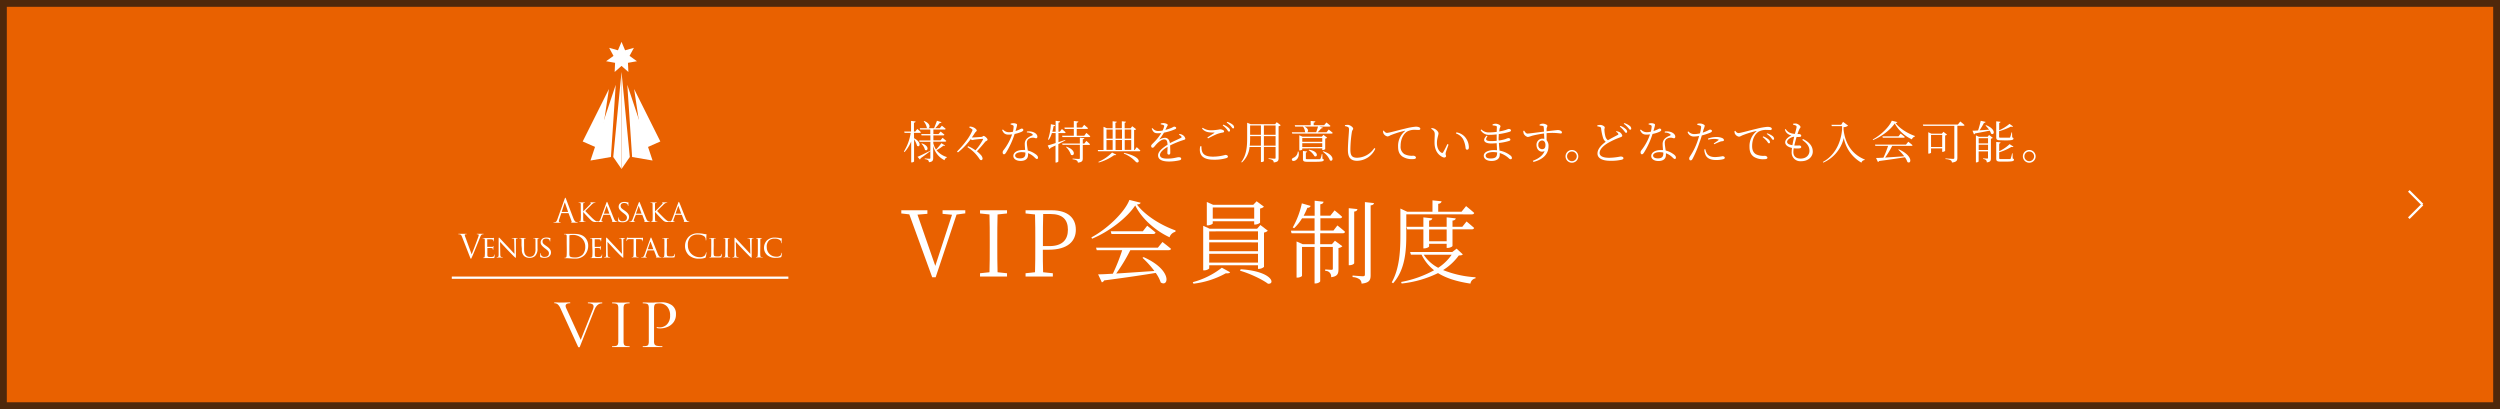 <svg xmlns="http://www.w3.org/2000/svg" viewBox="0 0 1100 180"><rect x="0" y="0" width="1100" height="180" fill="#808080" stroke="none"/><defs><style>.cls-1{fill:none;stroke:#fff;stroke-miterlimit:10;}.cls-2{fill:#e96100;}.cls-3{fill:#4f280b;}.cls-4{fill:#fff;}</style></defs><g id="レイヤー_2" data-name="レイヤー 2"><g id="レイヤー_1-2" data-name="レイヤー 1"><line class="cls-1" x1="713.44" y1="83" x2="720.44" y2="90"/><line class="cls-1" x1="720.44" y1="90" x2="713.44" y2="97"/><rect class="cls-2" x="1.5" y="1.5" width="1097" height="177"/><path class="cls-3" d="M1097,3V177H3V3H1097m3-3H0V180H1100V0Z"/><polygon class="cls-4" points="273.47 29 270.45 31.67 270.64 27.64 266.68 26.94 269.94 24.59 268.02 21.04 271.9 22.13 273.47 18.42 275.04 22.13 278.92 21.04 277 24.59 280.26 26.94 276.3 27.64 276.49 31.67 273.47 29"/><polygon class="cls-4" points="267.93 39.16 263.95 65.59 256.39 62.25 267.93 39.16"/><polygon class="cls-4" points="279.01 39.16 282.99 65.59 290.55 62.25 279.01 39.16"/><polygon class="cls-4" points="270.92 37.3 268.81 69.08 259.81 70.63 270.92 37.3"/><polygon class="cls-4" points="276.01 37.3 278.13 69.08 287.13 70.63 276.01 37.3"/><polygon class="cls-4" points="273.47 31.68 273.47 74.35 269.83 69.08 273.47 31.68"/><polygon class="cls-4" points="273.47 31.68 273.47 74.35 277.11 69.08 273.47 31.68"/><path class="cls-4" d="M248.43,87.55c.17-.47.23-.56.31-.56s.14.07.31.51,2.4,6.43,3.26,8.6c.5,1.27.9,1.5,1.2,1.58a1.84,1.84,0,0,0,.56.09c.08,0,.14,0,.14.08s-.13.12-.28.12-1.23,0-2.2,0c-.26,0-.42,0-.42-.1s.05-.09.1-.1.17-.16.09-.39l-1.3-3.5a.13.13,0,0,0-.13-.09h-3a.15.15,0,0,0-.14.12l-.84,2.52a3,3,0,0,0-.2.95c0,.29.3.42.53.42h.14c.1,0,.14,0,.14.08s-.08.12-.21.12c-.33,0-.93,0-1.09,0s-.92,0-1.57,0c-.19,0-.27,0-.27-.12s.06-.08.13-.08l.4,0c.64-.09.92-.63,1.17-1.34Zm1.46,5.7c.07,0,.07,0,.05-.1l-1.32-3.85q-.1-.31-.21,0l-1.23,3.85c0,.07,0,.1,0,.1Z"/><path class="cls-4" d="M255.54,92.33c0-1.77,0-2.09,0-2.45s-.09-.58-.47-.63a2.47,2.47,0,0,0-.39,0,.11.11,0,0,1-.09-.09c0-.07.05-.1.18-.1.52,0,1.23,0,1.3,0l1.14,0c.13,0,.18,0,.18.1a.1.1,0,0,1-.09.09,1.17,1.17,0,0,0-.29,0c-.3.06-.38.22-.41.63s0,.68,0,2.45V93h.05c.18-.22,2.24-2.29,2.68-2.75s.63-.62.63-.81-.06-.22-.15-.23a.13.13,0,0,1-.1-.11s0-.08.13-.08l.86,0,1.12,0c.12,0,.17,0,.17.08s0,.1-.12.1a1.71,1.71,0,0,0-.64.16,4.09,4.09,0,0,0-1.21,1c-.29.27-2.25,2.2-2.5,2.48.3.33,2.7,2.78,3.17,3.22,1,.89,1.1,1,1.65,1.26a2.43,2.43,0,0,0,.71.16c.08,0,.15,0,.15.09s-.06.1-.25.1h-.59a6.53,6.53,0,0,1-.8,0,2.45,2.45,0,0,1-1.41-.69c-.52-.42-3-3-3.5-3.7h-.05v1.11c0,1.1,0,2,.05,2.46s.09.55.45.61c.15,0,.34,0,.44,0a.08.08,0,0,1,.09.09c0,.06-.05.1-.18.1-.56,0-1.26,0-1.35,0s-.79,0-1.14,0c-.12,0-.18,0-.18-.1a.08.08,0,0,1,.09-.09,2.11,2.11,0,0,0,.35,0c.23-.06.25-.27.3-.61a22,22,0,0,0,.07-2.46Z"/><path class="cls-4" d="M266.8,89.26c.15-.37.2-.44.28-.44s.16.16.27.41c.21.48,2.06,5.18,2.77,6.91.42,1,.74,1.16,1,1.24a1.37,1.37,0,0,0,.45.07c.07,0,.15,0,.15.09s-.13.1-.26.1-1,0-1.83,0c-.22,0-.4,0-.4-.08s0,0,.07-.08a.22.22,0,0,0,.11-.31l-1-2.61s0-.06-.1-.06H265.6a.11.11,0,0,0-.12.09l-.66,1.82a2.52,2.52,0,0,0-.17.76c0,.23.2.31.4.31h.1c.09,0,.12,0,.12.09s-.07.1-.17.1c-.28,0-.91,0-1,0s-.69,0-1.16,0c-.15,0-.23,0-.23-.1s.06-.09.11-.09a2,2,0,0,0,.34,0c.52-.06.75-.47,1-1ZM268.09,94c.05,0,.05,0,0-.08L267,90.8c-.07-.18-.13-.18-.2,0l-1.07,3.12s0,.08,0,.08Z"/><path class="cls-4" d="M272.16,97.48c-.16-.08-.17-.12-.17-.43a11.24,11.24,0,0,1,.07-1.21c0-.12,0-.18.09-.18s.1,0,.1.13a1.52,1.52,0,0,0,1.86,1.54c1.15,0,1.74-.66,1.74-1.51s-.44-1.21-1.46-2l-.53-.4c-1.24-1-1.65-1.65-1.65-2.44,0-1.34,1-2.14,2.56-2.14A5.89,5.89,0,0,1,276,89a1.37,1.37,0,0,0,.41.06c.09,0,.12,0,.12.08s-.05.42-.05,1.2c0,.18,0,.25-.1.25s-.09,0-.1-.14a1.82,1.82,0,0,0-.17-.56c-.08-.14-.46-.57-1.5-.57-.84,0-1.53.43-1.53,1.23s.35,1.14,1.49,1.93l.33.23c1.41,1,1.89,1.77,1.89,2.74a2.24,2.24,0,0,1-1.07,1.94,3.51,3.51,0,0,1-1.84.4A4.28,4.28,0,0,1,272.16,97.48Z"/><path class="cls-4" d="M281,89.26c.15-.37.2-.44.28-.44s.15.16.27.41c.21.48,2.06,5.18,2.77,6.91.42,1,.73,1.16,1,1.24a1.43,1.43,0,0,0,.46.07c.07,0,.15,0,.15.09s-.14.1-.27.1-1,0-1.82,0c-.22,0-.4,0-.4-.08s0,0,.07-.08a.22.22,0,0,0,.11-.31l-1-2.61s0-.06-.1-.06h-2.66a.11.11,0,0,0-.12.09L279,96.38a2.52,2.52,0,0,0-.17.76c0,.23.2.31.39.31h.11c.09,0,.12,0,.12.09s-.07.1-.17.1c-.28,0-.91,0-1,0s-.69,0-1.16,0c-.15,0-.23,0-.23-.1a.1.1,0,0,1,.11-.09,2.14,2.14,0,0,0,.34,0c.52-.06.75-.47,1-1ZM282.26,94c.05,0,.05,0,0-.08l-1.14-3.12c-.07-.18-.13-.18-.2,0l-1.08,3.12s0,.08,0,.08Z"/><path class="cls-4" d="M287.14,92.33c0-1.77,0-2.09,0-2.45s-.1-.58-.48-.63a2.47,2.47,0,0,0-.39,0,.11.11,0,0,1-.09-.09c0-.07,0-.1.18-.1.53,0,1.23,0,1.3,0l1.14,0c.13,0,.19,0,.19.1a.1.1,0,0,1-.1.09,1.21,1.21,0,0,0-.29,0c-.3.06-.38.22-.4.63s0,.68,0,2.45V93h.05c.19-.22,2.25-2.29,2.68-2.75s.63-.62.63-.81-.05-.22-.14-.23a.13.13,0,0,1-.11-.11s.05-.08.13-.08l.87,0,1.11,0c.12,0,.17,0,.17.08s0,.1-.12.1a1.71,1.71,0,0,0-.64.16,4.06,4.06,0,0,0-1.2,1c-.29.27-2.26,2.2-2.51,2.48.3.33,2.7,2.78,3.17,3.22,1,.89,1.11,1,1.66,1.26a2.38,2.38,0,0,0,.7.16c.08,0,.15,0,.15.09s-.05.1-.25.1h-.59a6.53,6.53,0,0,1-.8,0,2.42,2.42,0,0,1-1.4-.69c-.53-.42-2.95-3-3.51-3.7h-.05v1.11c0,1.1,0,2,.05,2.46s.1.55.45.61c.16,0,.34,0,.45,0a.09.09,0,0,1,.09.09c0,.06-.05.1-.19.1-.56,0-1.25,0-1.35,0s-.78,0-1.14,0c-.12,0-.18,0-.18-.1a.08.08,0,0,1,.09-.09,2,2,0,0,0,.35,0c.23-.06.25-.27.31-.61s.06-1.36.06-2.46Z"/><path class="cls-4" d="M298.41,89.26c.14-.37.19-.44.27-.44s.16.16.28.41c.21.48,2.06,5.18,2.76,6.91.42,1,.74,1.16,1,1.24a1.39,1.39,0,0,0,.46.07c.06,0,.14,0,.14.09s-.13.1-.26.1-1,0-1.82,0c-.23,0-.41,0-.41-.08s0,0,.08-.08a.22.22,0,0,0,.1-.31l-1-2.61s0-.06-.11-.06H297.2a.12.12,0,0,0-.12.09l-.65,1.82a2.24,2.24,0,0,0-.17.76c0,.23.19.31.39.31h.1c.1,0,.12,0,.12.09s-.06.1-.17.1c-.27,0-.9,0-1,0s-.7,0-1.17,0c-.14,0-.22,0-.22-.1a.1.1,0,0,1,.1-.09,2,2,0,0,0,.34,0c.53-.06.75-.47,1-1ZM299.69,94c.06,0,.06,0,0-.08l-1.14-3.12c-.07-.18-.13-.18-.2,0l-1.07,3.12s0,.08,0,.08Z"/><path class="cls-4" d="M207.52,111.91c.81-1.91,2.68-6.89,3-7.91a2.12,2.12,0,0,0,.12-.55.34.34,0,0,0-.18-.32,1.66,1.66,0,0,0-.53-.06c-.08,0-.15,0-.15-.09s.08-.11.3-.11c.56,0,1.21,0,1.38,0s.68,0,1.08,0c.16,0,.24,0,.24.1s-.05.1-.17.1a1.27,1.27,0,0,0-.67.17c-.18.13-.39.37-.77,1.34-.15.4-.85,2.11-1.56,3.86-.85,2.08-1.48,3.62-1.8,4.32-.39.86-.45,1.09-.59,1.09s-.24-.2-.5-.89l-3.42-8.74c-.31-.79-.52-1-1-1.09a2,2,0,0,0-.53-.06c-.08,0-.11,0-.11-.1s.14-.1.36-.1c.67,0,1.47,0,1.63,0s.77,0,1.31,0c.25,0,.37,0,.37.1s0,.1-.14.1a1.55,1.55,0,0,0-.53.07.29.29,0,0,0-.18.29,5.75,5.75,0,0,0,.38,1.18Z"/><path class="cls-4" d="M213.31,108c0-1.76,0-2.08,0-2.44s-.09-.58-.47-.63a2.47,2.47,0,0,0-.39,0,.11.11,0,0,1-.09-.09c0-.07,0-.1.18-.1.52,0,1.27,0,1.34,0s2.49,0,2.75,0a3.62,3.62,0,0,0,.53-.07c.05,0,.1,0,.15,0s.06,0,.06.11a4.19,4.19,0,0,0-.09.53c0,.11-.05.62-.07.75s-.05.12-.11.12-.09,0-.09-.15a1.33,1.33,0,0,0-.06-.4c-.08-.19-.2-.27-.83-.35-.2,0-1.53,0-1.67,0s-.06,0-.06.12v3.1c0,.08,0,.12.06.12s1.67,0,1.93,0,.45,0,.57-.16.13-.15.17-.15.06,0,.06.09-.06.26-.09.63-.05.66-.05.74,0,.21-.11.21-.08,0-.08-.1a1.1,1.1,0,0,0,0-.38c0-.16-.14-.29-.59-.35s-1.54,0-1.74,0-.08,0-.08.08v1c0,.39,0,1.71,0,1.94,0,.76.23.91,1.38.91a3.76,3.76,0,0,0,1.15-.12.84.84,0,0,0,.52-.79c0-.13.06-.17.12-.17s.08.09.08.17a10.73,10.73,0,0,1-.15,1.1c-.08.29-.2.29-.65.29-.86,0-1.53,0-2,0l-1,0h-.5l-.67,0c-.12,0-.18,0-.18-.1a.08.08,0,0,1,.09-.09c.1,0,.25,0,.35,0s.25-.27.3-.61a22.15,22.15,0,0,0,.07-2.46Z"/><path class="cls-4" d="M220.12,111.76c0,.94.13,1.22.44,1.3a2.41,2.41,0,0,0,.58.07.09.09,0,0,1,.09.09c0,.07-.08.1-.21.1-.65,0-1.11,0-1.22,0s-.59,0-1.11,0c-.12,0-.18,0-.18-.1a.08.08,0,0,1,.09-.09,1.56,1.56,0,0,0,.47-.07c.29-.08.33-.39.33-1.42v-6.51c0-.46.06-.58.15-.58s.33.23.45.35,1.86,2,3.65,3.88c1.14,1.2,2.37,2.56,2.72,2.93l-.11-5.7c0-.74-.08-1-.44-1.06a3.52,3.52,0,0,0-.56,0c-.08,0-.09-.07-.09-.11s.09-.08.22-.08c.52,0,1.07,0,1.21,0s.51,0,1,0c.12,0,.21,0,.21.08a.13.13,0,0,1-.13.11,1.18,1.18,0,0,0-.28,0c-.38.08-.4.3-.4,1l0,6.66c0,.75,0,.82-.09.82s-.24-.1-.88-.7c-.12-.11-1.78-1.78-3-3.08s-2.64-2.82-3-3.22Z"/><path class="cls-4" d="M229.47,108c0-1.76,0-2.08,0-2.44s-.09-.58-.47-.63a2.6,2.6,0,0,0-.4,0,.11.11,0,0,1-.09-.09c0-.07.05-.1.19-.1.52,0,1.21,0,1.32,0l1.17,0c.13,0,.19,0,.19.1a.11.11,0,0,1-.1.09,1.21,1.21,0,0,0-.29,0c-.3,0-.37.25-.39.63s0,.68,0,2.44v1.6c0,1.64.36,2.32.85,2.78a2.24,2.24,0,0,0,1.72.61,2.34,2.34,0,0,0,1.78-.8,4.22,4.22,0,0,0,.66-2.75V108c0-1.76,0-2.08,0-2.44s-.07-.58-.45-.63a2.6,2.6,0,0,0-.4,0,.1.1,0,0,1-.09-.09c0-.07,0-.1.18-.1.51,0,1.18,0,1.25,0s.63,0,1,0c.13,0,.18,0,.18.1a.1.1,0,0,1-.09.09,1.21,1.21,0,0,0-.29,0c-.31.06-.38.25-.4.63s0,.68,0,2.44v1.22a4.42,4.42,0,0,1-1.07,3.41,3.42,3.42,0,0,1-2.41.83,3.51,3.51,0,0,1-2.4-.8,3.69,3.69,0,0,1-1-3Z"/><path class="cls-4" d="M237.84,113.16c-.16-.08-.17-.12-.17-.43a11.24,11.24,0,0,1,.07-1.21c0-.12,0-.18.09-.18s.1,0,.1.13a1.52,1.52,0,0,0,1.86,1.54c1.15,0,1.74-.66,1.74-1.51s-.44-1.21-1.46-2l-.53-.41c-1.24-1-1.65-1.64-1.65-2.43,0-1.34,1-2.14,2.56-2.14a5.24,5.24,0,0,1,1.19.13,1.37,1.37,0,0,0,.41.06c.09,0,.12,0,.12.08a10.48,10.48,0,0,0-.06,1.2c0,.17,0,.25-.09.25s-.09-.05-.1-.14a2.14,2.14,0,0,0-.17-.56c-.08-.14-.46-.57-1.5-.57-.84,0-1.53.43-1.53,1.23s.35,1.14,1.49,1.93l.33.23c1.41,1,1.89,1.77,1.89,2.74a2.23,2.23,0,0,1-1.08,1.94,3.46,3.46,0,0,1-1.83.4A4.28,4.28,0,0,1,237.84,113.16Z"/><path class="cls-4" d="M249.35,107c0-2.22,0-2.62,0-3.08s-.14-.71-.6-.81a2.42,2.42,0,0,0-.47,0c-.06,0-.12,0-.12-.09s.07-.11.23-.11c.63,0,1.51,0,1.58,0s1,0,1.88,0c1.39,0,3.94-.13,5.6,1.62a5.18,5.18,0,0,1,1.36,3.63,5.93,5.93,0,0,1-1.51,4,5.5,5.5,0,0,1-4.23,1.63c-.6,0-1.34,0-1.94-.08l-1.16-.09-.56,0c-.28,0-.6,0-.81,0s-.23,0-.23-.12,0-.08.12-.08a1.93,1.93,0,0,0,.41-.06c.28-.06.35-.37.41-.78.07-.6.07-1.73.07-3.1Zm1.17,1.54c0,1.51,0,2.83,0,3.1a3.14,3.14,0,0,0,.15,1.08c.19.27.73.57,2.38.57A4.63,4.63,0,0,0,256.4,112a5,5,0,0,0,1.12-3.4,5.15,5.15,0,0,0-1.34-3.59,5.66,5.66,0,0,0-4.57-1.62,4.11,4.11,0,0,0-.91.1.27.27,0,0,0-.16.29c0,.48,0,1.94,0,3Z"/><path class="cls-4" d="M260.59,108c0-1.76,0-2.08,0-2.44s-.09-.58-.47-.63a2.47,2.47,0,0,0-.39,0,.12.12,0,0,1-.1-.09c0-.07.06-.1.19-.1.52,0,1.27,0,1.34,0s2.49,0,2.75,0a3.26,3.26,0,0,0,.52-.07c.06,0,.11,0,.16,0s.05,0,.05.11-.06.21-.09.53c0,.11,0,.62-.06.75s-.06.12-.11.12-.09,0-.09-.15a1.12,1.12,0,0,0-.07-.4c-.07-.19-.19-.27-.82-.35-.2,0-1.54,0-1.67,0s-.06,0-.06.12v3.1c0,.08,0,.12.06.12s1.67,0,1.93,0,.45,0,.56-.16.13-.15.17-.15.07,0,.07.09a5.23,5.23,0,0,0-.09.63c0,.23,0,.66,0,.74s0,.21-.11.21-.08,0-.08-.1a1.1,1.1,0,0,0-.05-.38c0-.16-.14-.29-.59-.35s-1.55,0-1.74,0-.08,0-.08.08v1c0,.39,0,1.71,0,1.94,0,.76.23.91,1.37.91a3.79,3.79,0,0,0,1.16-.12.84.84,0,0,0,.52-.79c0-.13.05-.17.12-.17s.08.09.08.17a8.8,8.8,0,0,1-.16,1.1c-.08.29-.19.29-.64.29-.87,0-1.54,0-2,0l-.95,0h-.5l-.67,0c-.12,0-.19,0-.19-.1a.09.09,0,0,1,.1-.09c.1,0,.24,0,.35,0s.25-.27.3-.61a22.15,22.15,0,0,0,.07-2.46Z"/><path class="cls-4" d="M267.4,111.76c0,.94.13,1.22.44,1.3a2.36,2.36,0,0,0,.58.07.09.09,0,0,1,.09.09c0,.07-.08.1-.21.1-.66,0-1.11,0-1.22,0s-.59,0-1.11,0c-.12,0-.19,0-.19-.1a.09.09,0,0,1,.09-.09,1.62,1.62,0,0,0,.48-.07c.28-.08.32-.39.32-1.42v-6.51c0-.46.07-.58.16-.58s.33.23.45.35,1.86,2,3.64,3.88c1.14,1.2,2.38,2.56,2.73,2.93l-.12-5.7c0-.74-.08-1-.43-1.06a3.54,3.54,0,0,0-.57,0c-.07,0-.09-.07-.09-.11s.09-.08.23-.08c.52,0,1.07,0,1.2,0s.52,0,1,0c.11,0,.21,0,.21.08a.13.13,0,0,1-.13.11,1.14,1.14,0,0,0-.28,0c-.38.08-.41.3-.41,1l0,6.66c0,.75,0,.82-.09.82s-.24-.1-.88-.7c-.12-.11-1.79-1.78-3-3.08s-2.63-2.82-3-3.22Z"/><path class="cls-4" d="M279.84,110c0,1.1,0,2,.06,2.46s.09.55.44.61c.16,0,.42,0,.53,0a.08.08,0,0,1,.09.09c0,.06,0,.1-.19.1-.63,0-1.36,0-1.42,0s-.86,0-1.2,0c-.13,0-.18,0-.18-.1s0-.08.09-.08a1.4,1.4,0,0,0,.34,0c.24,0,.3-.28.34-.62s.05-1.36.05-2.46v-4.78l-1.66,0c-.72,0-1,.09-1.17.36a1.87,1.87,0,0,0-.18.36c0,.1-.07.11-.12.11a.09.09,0,0,1-.08-.09c0-.12.22-1.14.25-1.23s.08-.22.12-.22a3.73,3.73,0,0,0,.51.14c.33,0,.77,0,.9,0h4.36a6.78,6.78,0,0,0,.82,0l.33-.06c.05,0,.05.07.05.14,0,.34,0,1.16,0,1.29s-.06.15-.11.15-.08,0-.09-.2v-.12c0-.35-.29-.6-1.4-.63l-1.44,0Z"/><path class="cls-4" d="M286.16,104.94c.14-.37.19-.44.27-.44s.16.16.28.41c.21.48,2.06,5.18,2.77,6.91.42,1,.73,1.16,1,1.24a1.39,1.39,0,0,0,.46.07c.06,0,.14,0,.14.09s-.13.1-.26.1-1,0-1.82,0c-.22,0-.41,0-.41-.08s0,0,.08-.08a.22.22,0,0,0,.11-.31l-1-2.61s0-.06-.11-.06H285a.12.12,0,0,0-.12.09l-.65,1.82a2.24,2.24,0,0,0-.17.76c0,.23.2.31.39.31h.1c.1,0,.12,0,.12.09s-.06.1-.17.1c-.27,0-.9,0-1,0s-.7,0-1.17,0c-.15,0-.22,0-.22-.1a.1.1,0,0,1,.1-.09,2,2,0,0,0,.34,0c.53-.06.75-.47,1-1Zm1.28,4.74c.06,0,.06,0,0-.08l-1.14-3.12c-.06-.18-.13-.18-.2,0l-1.07,3.12c0,.05,0,.08,0,.08Z"/><path class="cls-4" d="M293.38,110c0,1.67,0,2.35.24,2.55s.62.27,1.53.27c.6,0,1.11,0,1.39-.35a1.41,1.41,0,0,0,.27-.64c0-.08.06-.15.12-.15s.08.06.08.18a7.66,7.66,0,0,1-.17,1.14c-.08.26-.12.3-.73.3-.83,0-1.47,0-2,0l-1.26,0h-.47l-.67,0c-.12,0-.19,0-.19-.1a.09.09,0,0,1,.1-.09,2.11,2.11,0,0,0,.35,0c.22-.06.25-.27.3-.61a22.15,22.15,0,0,0,.07-2.46v-2c0-1.76,0-2.08,0-2.44s-.09-.58-.47-.63a2.47,2.47,0,0,0-.39,0,.11.11,0,0,1-.09-.09c0-.07,0-.1.18-.1.52,0,1.24,0,1.31,0l1.27,0c.12,0,.19,0,.19.1s-.06.08-.1.08l-.38,0c-.34.07-.4.24-.43.65s0,.68,0,2.44Z"/><path class="cls-4" d="M303.11,112.31a5.51,5.51,0,0,1-1.69-4.22A5.74,5.74,0,0,1,303,104.2a5.57,5.57,0,0,1,4.26-1.53,11.64,11.64,0,0,1,2,.17,12.22,12.22,0,0,0,1.43.22c.15,0,.18.07.18.15s-.05.29-.07.8,0,1.26-.05,1.47,0,.3-.12.3-.11-.1-.11-.3a2,2,0,0,0-.59-1.45,4.55,4.55,0,0,0-2.79-.82,4.25,4.25,0,0,0-3.22,1,4.83,4.83,0,0,0-1.25,3.72,5.09,5.09,0,0,0,5,5.22,3.18,3.18,0,0,0,2.43-.71,2.92,2.92,0,0,0,.52-1.2c0-.16.05-.21.14-.21s.1.1.1.21a15.34,15.34,0,0,1-.31,1.83c-.09.27-.11.29-.37.41a7.83,7.83,0,0,1-2.51.33A6.36,6.36,0,0,1,303.11,112.31Z"/><path class="cls-4" d="M314,110c0,1.67,0,2.35.24,2.55s.63.27,1.53.27c.6,0,1.12,0,1.39-.35a1.33,1.33,0,0,0,.28-.64c0-.08.05-.15.12-.15s.07.06.07.18a6.52,6.52,0,0,1-.17,1.14c-.08.26-.11.3-.73.3-.83,0-1.47,0-2,0l-1.26,0H313l-.67,0c-.12,0-.18,0-.18-.1a.09.09,0,0,1,.09-.09,2.11,2.11,0,0,0,.35,0c.23-.06.25-.27.31-.61s.06-1.36.06-2.46v-2c0-1.76,0-2.08,0-2.44s-.1-.58-.48-.63a2.38,2.38,0,0,0-.39,0,.11.11,0,0,1-.09-.09c0-.07.05-.1.18-.1.53,0,1.25,0,1.31,0l1.27,0c.12,0,.19,0,.19.1a.1.1,0,0,1-.09.08l-.38,0c-.34.07-.41.24-.44.65s0,.68,0,2.44Z"/><path class="cls-4" d="M320.21,110c0,1.1,0,2,.05,2.46s.08.55.42.61c.17,0,.42,0,.53,0a.09.09,0,0,1,.09.09c0,.06-.05.1-.19.1-.64,0-1.39,0-1.44,0s-.79,0-1.14,0c-.12,0-.18,0-.18-.1a.08.08,0,0,1,.09-.09,2.11,2.11,0,0,0,.35,0c.23-.06.27-.27.3-.61s.07-1.36.07-2.46v-2c0-1.76,0-2.08,0-2.44s-.11-.57-.36-.62a1.78,1.78,0,0,0-.36,0,.1.1,0,0,1-.09-.09c0-.07.05-.1.18-.1l1.17,0,1.16,0c.13,0,.18,0,.18.1a.11.11,0,0,1-.09.09,1.13,1.13,0,0,0-.29,0c-.32.06-.38.22-.41.63s0,.68,0,2.44Z"/><path class="cls-4" d="M323.89,111.76c0,.94.13,1.22.45,1.3a2.34,2.34,0,0,0,.57.07.08.08,0,0,1,.09.09c0,.07-.07.1-.21.1-.65,0-1.11,0-1.21,0s-.59,0-1.12,0c-.12,0-.18,0-.18-.1a.09.09,0,0,1,.09-.09,1.56,1.56,0,0,0,.47-.07c.29-.08.33-.39.33-1.42v-6.51c0-.46.07-.58.16-.58s.32.23.44.35,1.86,2,3.65,3.88c1.14,1.2,2.37,2.56,2.73,2.93L330,106c0-.74-.08-1-.44-1.06a3.52,3.52,0,0,0-.56,0c-.08,0-.09-.07-.09-.11s.09-.08.22-.08c.53,0,1.08,0,1.21,0s.51,0,1,0c.12,0,.21,0,.21.08a.13.13,0,0,1-.13.11,1.12,1.12,0,0,0-.27,0c-.38.08-.41.3-.41,1l0,6.66c0,.75,0,.82-.09.82s-.24-.1-.88-.7c-.12-.11-1.78-1.78-3-3.08s-2.64-2.82-3-3.22Z"/><path class="cls-4" d="M334.5,110c0,1.1,0,2,.05,2.46s.08.55.42.61l.52,0a.08.08,0,0,1,.09.09c0,.06-.05.1-.18.1-.64,0-1.39,0-1.44,0s-.79,0-1.14,0c-.12,0-.19,0-.19-.1a.09.09,0,0,1,.1-.09,2.27,2.27,0,0,0,.35,0c.22-.06.26-.27.3-.61s.07-1.36.07-2.46v-2c0-1.76,0-2.08,0-2.44s-.12-.57-.37-.62a1.7,1.7,0,0,0-.35,0,.1.1,0,0,1-.09-.09c0-.07.05-.1.18-.1l1.17,0,1.15,0c.13,0,.19,0,.19.1a.12.12,0,0,1-.1.09,1.13,1.13,0,0,0-.29,0c-.31.06-.38.22-.4.63s0,.68,0,2.44Z"/><path class="cls-4" d="M337.58,112.25a4.32,4.32,0,0,1-1.41-3.38,4.56,4.56,0,0,1,1.3-3.1,4.74,4.74,0,0,1,3.52-1.22,10.45,10.45,0,0,1,1.68.14,7.68,7.68,0,0,0,1.17.17c.12,0,.15,0,.15.12s0,.23-.05.64,0,1,0,1.17-.07.24-.13.24-.09-.08-.09-.24a1.5,1.5,0,0,0-.49-1.14,3.66,3.66,0,0,0-2.27-.63,3.47,3.47,0,0,0-2.59.79,3.73,3.73,0,0,0-1,3,4.09,4.09,0,0,0,4.16,4.12,2.44,2.44,0,0,0,1.9-.53,2.2,2.2,0,0,0,.45-1c0-.12,0-.16.11-.16s.11.08.11.16a11.63,11.63,0,0,1-.28,1.45c-.06.22-.09.26-.28.34a6.68,6.68,0,0,1-2.09.25A5.37,5.37,0,0,1,337.58,112.25Z"/><line class="cls-1" x1="198.79" y1="122.18" x2="346.88" y2="122.18"/><path class="cls-4" d="M265,133.29c0,.13,0,.19-.09.19-1.46,0-2.56.9-3.29,2.7l-6.53,16.49c0,.09-.13.13-.34.13a.41.41,0,0,1-.35-.13l-7.8-17a5.29,5.29,0,0,0-1.15-1.71,2.13,2.13,0,0,0-1.49-.52c-.06,0-.09-.06-.09-.19s0-.19.09-.19l1.07,0q.87.06,1.47.06c1,0,2,0,3-.06.34,0,.78,0,1.32,0,.06,0,.09.07.09.19s0,.19-.09.19c-1.3,0-1.95.39-1.95,1.16a2.73,2.73,0,0,0,.29,1.07l6.36,13.86L260.92,136a3.7,3.7,0,0,0,.25-1.13,1.16,1.16,0,0,0-.58-1.06,3.74,3.74,0,0,0-1.84-.35c-.06,0-.09-.06-.09-.19s0-.19.09-.19l1.38,0q1.13.06,2,.06.6,0,1.47-.06l1.29,0C265,133.1,265,133.17,265,133.29Z"/><path class="cls-4" d="M274.56,151.58a1,1,0,0,0,.72.59,6.26,6.26,0,0,0,1.69.16s.07.06.07.19,0,.19-.07.19c-.65,0-1.16,0-1.53,0l-2.26,0-2.17,0c-.39,0-.93,0-1.6,0-.06,0-.09-.07-.09-.19s0-.19.09-.19a6.35,6.35,0,0,0,1.7-.16,1.12,1.12,0,0,0,.74-.61,3.71,3.71,0,0,0,.2-1.39V135.64a3.65,3.65,0,0,0-.2-1.38,1.21,1.21,0,0,0-.74-.61,6.26,6.26,0,0,0-1.7-.17c-.06,0-.09-.06-.09-.19s0-.19.09-.19l1.6,0c.88,0,1.6.06,2.17.06s1.37,0,2.29-.06l1.5,0s.07.07.07.19,0,.19-.07.19a5.43,5.43,0,0,0-1.68.19,1.12,1.12,0,0,0-.73.64,3.81,3.81,0,0,0-.19,1.4v14.46A3.8,3.8,0,0,0,274.56,151.58Z"/><path class="cls-4" d="M288,151.5a1.5,1.5,0,0,0,1,.64,10.42,10.42,0,0,0,2.36.19c.06,0,.09.06.09.19s0,.19-.09.19c-.86,0-1.53,0-2,0l-2.73,0-2.13,0c-.38,0-.91,0-1.6,0-.06,0-.1-.07-.1-.19s0-.19.1-.19a6.11,6.11,0,0,0,1.66-.16,1,1,0,0,0,.72-.61,3.75,3.75,0,0,0,.19-1.39V135.64a3.69,3.69,0,0,0-.19-1.38,1.09,1.09,0,0,0-.72-.61,6,6,0,0,0-1.66-.17c-.06,0-.1-.06-.1-.19s0-.19.1-.19l1.6,0q1.32.06,2.1.06c.5,0,1.1,0,1.79-.1.25,0,.64,0,1.17,0s1-.05,1.4-.05a7.73,7.73,0,0,1,4.69,1.3,4.57,4.57,0,0,1,1.77,3.94,5.73,5.73,0,0,1-1,3.45,6.26,6.26,0,0,1-2.6,2.1,8.15,8.15,0,0,1-3.28.69,6.17,6.17,0,0,1-1.54-.16s-.06-.05-.06-.16a.41.41,0,0,1,.05-.18c0-.07.06-.09.11-.07a4,4,0,0,0,1.09.13,4.49,4.49,0,0,0,3.3-1.35,5.26,5.26,0,0,0,1.35-3.89,5.55,5.55,0,0,0-1.29-3.89,4.38,4.38,0,0,0-3.39-1.41,5.88,5.88,0,0,0-1.5.14,1.07,1.07,0,0,0-.68.6,4,4,0,0,0-.2,1.46V150A3.16,3.16,0,0,0,288,151.5Z"/><path class="cls-4" d="M402.19,60.82c3.6,1.9,2.46,4.29,1.32,3.31a9.39,9.39,0,0,0-1.32-2.81V71c0,.18-.54.46-1,.46h-.26V62.22A16.29,16.29,0,0,1,398,66.93l-.28-.28a21.91,21.91,0,0,0,3-8.19H398l-.14-.58h3V53.2l2,.24c-.06.3-.22.48-.72.56v3.88h.58l.88-1.14s1,.8,1.58,1.4c0,.22-.26.32-.52.32h-2.52ZM415.84,64c-.16.18-.32.25-.76.1a19.21,19.21,0,0,1-3,2,9.17,9.17,0,0,0,4.52,3l0,.22a1.52,1.52,0,0,0-1,1.18,9.26,9.26,0,0,1-5-6.41v5.41c0,1-.19,1.7-1.88,1.88a1.33,1.33,0,0,0-.36-.9,3,3,0,0,0-1.48-.46v-.3s1.7.12,2.06.12.42-.1.42-.38v-3c-1,.78-2.44,1.88-4.3,3.18a.7.7,0,0,1-.3.54L403.71,69c1-.4,3.32-1.54,5.66-2.7l0,.08v-4h-4.78l-.14-.58h4.92V59.58h-3.88l-.16-.58h4V57h-4.48l-.16-.6h3.56a.88.88,0,0,1-.46-.22,6.12,6.12,0,0,0-1.38-2.82l.22-.12c2.9,1.12,2.62,3.06,1.78,3.16H411c.4-1,.92-2.32,1.26-3.26l2,.6c-.08.22-.32.38-.76.36-.5.66-1.26,1.56-2,2.3h2l.92-1.1s1,.78,1.68,1.38a.48.48,0,0,1-.52.32h-4.89v2h2.27l.92-1.12s1,.8,1.66,1.38c-.06.22-.24.32-.52.32h-4.33v2.18h3.13l.9-1.13A21.58,21.58,0,0,1,416.36,62c0,.22-.24.32-.52.32h-5.19V63a9.22,9.22,0,0,0,1.2,2.81A21.55,21.55,0,0,0,414.2,63Zm-10.21-.91c3.68,1.22,2.52,3.78,1.34,2.82a5.29,5.29,0,0,0-1.58-2.69Z"/><path class="cls-4" d="M426.65,55.68a4.41,4.41,0,0,1,1.88.46c.57.28,1.23.9,1.23,1.28s-.42.44-.81,1.06-.81,1.26-1.34,2a3.7,3.7,0,0,0,.5,0c.68,0,3-.18,3.67-.24s.72-.44,1-.44c.48,0,1.74,1.1,1.74,1.62s-.64.54-1,.93c-.84,1-2.14,2.62-3.68,4.2A14.16,14.16,0,0,1,431.4,68a3.06,3.06,0,0,1,.94,1.68c0,.44-.2.78-.62.78s-.6-.3-1-.9a17.07,17.07,0,0,0-5.06-4.84l.3-.4a16.14,16.14,0,0,1,3.25,1.82,24,24,0,0,0,3.28-4.71c.12-.25.06-.32-.2-.32-.7,0-2.9.24-3.66.34a6.87,6.87,0,0,1-.83.18,1.38,1.38,0,0,1-.7-.42c-.32.44-.66.88-1,1.29a27.6,27.6,0,0,1-4.6,4.56l-.42-.4a40.92,40.92,0,0,0,4.14-4.77,21.26,21.26,0,0,0,2.6-4.4.5.5,0,0,0-.18-.7,4.9,4.9,0,0,0-1.16-.66Z"/><path class="cls-4" d="M444.67,54.44a3.75,3.75,0,0,1,1.18-.24,3,3,0,0,1,1.46.34c.34.2.26.56-.48,3.12,1.93-.6,2.33-1.08,2.71-1.08a.68.68,0,0,1,.74.6c0,.36-.47.64-.68.76a14.08,14.08,0,0,1-3.16,1,36.41,36.41,0,0,1-3.79,8.23c-.28.4-.52.72-.9.72s-.58-.42-.58-.78a1.52,1.52,0,0,1,.36-1,23.62,23.62,0,0,0,3.8-7,10.92,10.92,0,0,1-1.58.12c-1.5,0-2.18-.56-2.82-2l.36-.28A3.43,3.43,0,0,0,444,58.18a7.59,7.59,0,0,0,1.7-.22A16.63,16.63,0,0,0,446,55.8c0-.42-.08-.58-.42-.72a5.8,5.8,0,0,0-.94-.32Zm7.17,3.44a5.67,5.67,0,0,1,2.76.24c1.22.46,1.84,1.24,1.84,2,0,.47-.2.72-.58.72s-.8-.32-1.66-.25a3,3,0,0,0-1.86.77,2.35,2.35,0,0,0-.5,1.81c0,.59.22,1.86.38,3.06a9.25,9.25,0,0,1,3.12,1.4c1,.62,1.38,1.18,1.38,1.68s-.18.64-.5.64-.62-.34-1.06-.74a8,8,0,0,0-2.82-1.82c0,.3,0,.56,0,.8,0,1.66-1.22,2.62-3.26,2.62s-3.21-1-3.21-2.18c0-1.52,1.62-2.64,4.29-2.64a8.52,8.52,0,0,1,.9,0c-.06-.88-.16-1.78-.16-2.57a3.24,3.24,0,0,1,1-2.5,6.28,6.28,0,0,1,2.22-1.28c.42-.22.34-.48,0-.74a3.86,3.86,0,0,0-2.3-.6Zm-.66,9.23a9.31,9.31,0,0,0-1.72-.16c-1.82,0-2.79.76-2.79,1.48s.68,1.26,2.14,1.26c1.93,0,2.37-1,2.37-2.14Z"/><path class="cls-4" d="M468.73,61.8c-.82.44-1.84,1-3.06,1.62V71c0,.2-.52.52-1,.52h-.24V64l-2.24,1.09a.84.84,0,0,1-.42.52L461,64c.7-.18,2-.56,3.48-1.06v-4.4h-1.64a11.41,11.41,0,0,1-1.38,3l-.32-.18a25.47,25.47,0,0,0,1.24-6.7l1.9.38c-.06.24-.26.44-.7.46a24.44,24.44,0,0,1-.56,2.46h1.46V53.16l1.94.24c0,.28-.18.48-.7.56v4h.6l.92-1.2s1,.84,1.64,1.48c-.06.22-.23.32-.52.32h-2.64v4l3-1Zm-.38-5.68h4.13V53.24l2,.22c0,.28-.22.48-.72.54v2.12h2.36l.92-1.2s1,.88,1.7,1.48c-.06.22-.26.32-.54.32h-4.44v3h3.32l.92-1.24s1.1.88,1.72,1.52a.48.48,0,0,1-.52.32H467.47l-.16-.6h5.17v-3h-4ZM478,62s1,.85,1.62,1.45c-.06.23-.26.32-.52.32h-2.68v5.87c0,1.08-.22,1.72-2.16,1.92a1.15,1.15,0,0,0-.48-.94,4.32,4.32,0,0,0-1.84-.52v-.32s2.28.16,2.7.16.5-.12.5-.4V63.72h-7.63l-.16-.58h7.79V60.58l2,.22c-.06.26-.24.42-.72.5v1.84h.7Zm-8.84,2.54c4.6,1.47,3.56,4.54,2.05,3.54A8.41,8.41,0,0,0,469,64.64Z"/><path class="cls-4" d="M500.16,64.75a21.27,21.27,0,0,1,1.6,1.5.48.48,0,0,1-.5.32H483.21L483,66h2.54V55.8l1.5.64h2.5V53.36l1.83.2c0,.24-.21.4-.59.46v2.42h2.83V53.36l1.82.2c0,.24-.2.4-.58.46v2.42h2.64l.68-.9,1.74,1.3c-.14.2-.38.32-.9.36V66h.26Zm-16.85,6.46a18.24,18.24,0,0,0,6-4.1l1.85.94c-.12.22-.45.28-.93.2a21.33,21.33,0,0,1-6.8,3.26ZM486.85,57v4h2.72V57Zm0,8.94h2.72V61.63h-2.72Zm4-8.94v4h2.83V57Zm2.83,4.61h-2.83V66h2.83Zm.92,5.66c8.66,1.94,6.56,5.18,5.16,3.94a14.07,14.07,0,0,0-5.3-3.64ZM494.88,57v4h2.86V57Zm0,8.94h2.86V61.63h-2.86Z"/><path class="cls-4" d="M519,58.94a3.38,3.38,0,0,1,1.48.54A2.33,2.33,0,0,1,521.54,61c0,.36-.2.42-1,.67A37.89,37.89,0,0,0,514.85,64c.07,1.15.07,2.61.07,3.25,0,.48-.22.78-.62.78s-.66-.22-.66-.76.08-1.56.09-2.65c-1.94,1.11-3.34,2.39-3.34,3.57s1.28,1.6,3.18,1.6c3,0,4.13-.62,5.09-.62.7,0,1.06.24,1.06.62s-.1.56-.74.74a21.82,21.82,0,0,1-4.48.54c-3.73,0-4.95-1.16-4.95-2.74s1.82-3.18,4.17-4.66c-.08-1.71-.46-2.33-1.51-2.33s-2.44,1.12-3.28,2S507.67,65,507.19,65s-.68-.31-.68-.81.74-1,1.64-2a19.29,19.29,0,0,0,2.8-3.66,12.17,12.17,0,0,1-1.44.1c-1.64,0-2-.44-2.78-2l.42-.26a2.87,2.87,0,0,0,2.62,1.26,9.7,9.7,0,0,0,1.78-.2,7.83,7.83,0,0,0,.66-1.76c.1-.36,0-.5-.36-.66a3.94,3.94,0,0,0-1.12-.28v-.38a4.28,4.28,0,0,1,1.14-.2c.62,0,1.93.34,1.93.82,0,.28-.16.42-.39.86s-.39.82-.64,1.32a19.42,19.42,0,0,0,2.61-.86c.84-.38,1-.56,1.28-.56s.86.16.86.54-.18.44-.56.62a23.64,23.64,0,0,1-4.82,1.48,26.25,26.25,0,0,1-1.93,2.83c-.08.09,0,.19.12.11a5.07,5.07,0,0,1,2.2-.68c1.27,0,2,.86,2.23,2.36,1.62-.87,3.66-1.7,4.86-2.34.34-.18.38-.36.1-.68a2.84,2.84,0,0,0-1-.68Z"/><path class="cls-4" d="M528.64,64.37c0,2.54.5,4.56,5.12,4.56a20.37,20.37,0,0,0,5.42-.78c.5,0,1.1.28,1.1.7s-.22.56-.82.76a18.45,18.45,0,0,1-5.48.66c-5.08,0-6.59-2.38-5.89-5.9Zm2.59-3.89c1-.64,2.27-1.46,3-1.94.22-.14.2-.2-.08-.22-2.34,0-3.79-.12-5.27-1.74l.31-.36a6.32,6.32,0,0,0,4,1.1,21.48,21.48,0,0,0,3.62-.42c.74,0,1.78.38,1.78.84s-.2.52-.7.6a13.28,13.28,0,0,0-2.16.56c-1,.36-2.82,1.28-4.2,2Zm7-5.64a7.5,7.5,0,0,1,2.28,1.36,1.61,1.61,0,0,1,.7,1.2.45.45,0,0,1-.5.5c-.3,0-.52-.44-.9-1A9.84,9.84,0,0,0,538,55.2ZM540,53.62a7.24,7.24,0,0,1,2.28,1.16A1.56,1.56,0,0,1,543,56c0,.34-.14.5-.44.5s-.52-.46-1-1a10.68,10.68,0,0,0-1.84-1.6Z"/><path class="cls-4" d="M563.52,55.08a1.78,1.78,0,0,1-.94.46v14c0,1.08-.2,1.74-2.14,1.94a1.3,1.3,0,0,0-.46-1,4,4,0,0,0-1.79-.52v-.32s2.15.18,2.59.18.48-.14.48-.46v-4.7h-5.15v6.22c0,.1-.42.42-1.1.42h-.2V64.69h-5a10.53,10.53,0,0,1-3.38,6.8l-.28-.2c2.3-3,2.6-6.73,2.6-10.55V54l1.54.64h10.77l.7-.88Zm-8.71,9V59.9h-4.76v.82a28.23,28.23,0,0,1-.16,3.39Zm-4.76-8.89V59.3h4.76V55.22Zm6.06,0V59.3h5.15V55.22Zm5.15,8.89V59.9h-5.15v4.21Z"/><path class="cls-4" d="M584.62,57s1.1.84,1.78,1.46c-.06.22-.24.32-.52.32H568.59l-.18-.58h6a1.1,1.1,0,0,1-.18-.14,4.7,4.7,0,0,0-.92-2.36h-3.44l-.18-.6h7v-1.9l2.07.22c0,.28-.27.48-.74.54v1.14h4.6l1-1.2s1.1.84,1.76,1.48c0,.22-.24.32-.52.32h-4.36l1.54.44c-.06.22-.32.38-.72.36a16.79,16.79,0,0,1-1.56,1.7h3.92Zm-13.25,9.71c.46,2.22-.6,3.48-1.46,3.92-.56.26-1.26.28-1.44-.18s.14-.76.56-1a3.11,3.11,0,0,0,2-2.78ZM573,65.29v.46c0,.12-.56.42-1.1.42h-.2V59.52l1.42.62h8.47l.74-.8,1.62,1.24a1.64,1.64,0,0,1-.86.4v4.63A1.73,1.73,0,0,1,582,66h-.2v-.74Zm0-4.55V62.4h8.79V60.74Zm8.79,3.95V63H573v1.71Zm.08,5.16c.46.14.58.28.58.52,0,.62-.66.82-4.37.82h-2.7c-1.76,0-2.08-.26-2.08-1.26v-3.5l1.86.22a.61.61,0,0,1-.58.46v2.62c0,.28.08.32,1,.32h2.61c1.13,0,2.05,0,2.36,0s.38-.06.46-.24a7.66,7.66,0,0,0,.56-2h.28Zm-8-14.19c1.9.84,1.88,2.1,1.32,2.5h3.93a24.3,24.3,0,0,0,.82-2.5ZM576,65.87c4.37.72,3.8,3.52,2.38,2.86a7.78,7.78,0,0,0-2.58-2.66Zm6.27.7c5.2,1.6,4.42,4.88,2.92,4A8.8,8.8,0,0,0,582,66.75Z"/><path class="cls-4" d="M591.77,55.5v-.42a5.54,5.54,0,0,1,1.3-.14c.94,0,2.32,1.06,2.32,1.62s-.38.56-.56,1.5a52.9,52.9,0,0,0-.66,7.85c0,2.54.74,3.5,2.94,3.5a9.28,9.28,0,0,0,7.59-4.28l.44.3a8.93,8.93,0,0,1-8,5.32c-2.68,0-4.06-1.3-4.06-4.72,0-3.11.48-7.81.48-9,0-.72-.12-.94-.46-1.14A4,4,0,0,0,591.77,55.5Z"/><path class="cls-4" d="M608.91,57.48a1.78,1.78,0,0,0,1.26,1c1,0,4.9-1.16,8.21-1.92a27,27,0,0,1,4.54-.82,4.07,4.07,0,0,1,1.42.22c.44.2.6.42.6.7s-.24.52-.68.52-1-.06-1.72-.06a6.71,6.71,0,0,0-3.36.74c-.9.54-2.91,2.4-2.91,6.41A3.75,3.75,0,0,0,618,67.85a7.53,7.53,0,0,0,3.88.66c.48,0,1.14.34,1.14.84s-.54.66-1.44.66a7.6,7.6,0,0,1-4.5-1.12c-1.26-.92-1.92-2.12-1.92-4.38a8.39,8.39,0,0,1,3-6.79c.14-.12.12-.24-.1-.18a42.42,42.42,0,0,0-6.29,2,3.36,3.36,0,0,1-1.22.5,2.48,2.48,0,0,1-1.92-1.56,4.91,4.91,0,0,1-.08-.92Z"/><path class="cls-4" d="M631.29,59.22c0-1.08-.14-1.58-1.56-2.58l.18-.32a5.52,5.52,0,0,1,1.26.32c.72.34,1.77,1.24,1.77,2.06s-.69,2.14-.69,4.2c0,2.55,1.16,3.85,2,4.29a.47.47,0,0,0,.7-.14,32,32,0,0,0,1.88-3.67l.52.25c-.46,1.32-1.1,3-1.22,3.62-.18.9.14,1,.14,1.42s-.55.86-1.36.52c-1.57-.68-3.65-2.42-3.71-6.24C631.17,61.5,631.29,60.12,631.29,59.22Zm9.33-.5.18-.48a6.22,6.22,0,0,1,3.76,2,7.12,7.12,0,0,1,1.74,4.5c0,.79-.26,1.13-.8,1.13-.32,0-.56-.24-.64-.7a10.94,10.94,0,0,0-1.14-4A5.79,5.79,0,0,0,640.62,58.72Z"/><path class="cls-4" d="M659.48,61.82a17.4,17.4,0,0,0,2.88-.61,7.38,7.38,0,0,1,1.26-.45c.42,0,.94.2.94.62s-.22.5-.58.64a22.84,22.84,0,0,1-4.46.88c.06,1.31.18,2.43.28,3.37a10.67,10.67,0,0,1,4.76,2.12,1.5,1.5,0,0,1,.68,1.1.52.52,0,0,1-.54.58c-.36,0-.58-.2-.94-.54a10.07,10.07,0,0,0-3.88-2.18c0,.28,0,.54,0,.8,0,1.7-1.4,2.68-3.62,2.68-2,0-3.4-.9-3.4-2.32,0-1.58,2.06-2.47,4.56-2.47a12.59,12.59,0,0,1,1.26.07c0-.81-.1-1.89-.14-3.11-.82.08-1.64.13-2.44.13-2.8,0-4.19-1.31-2-3.43l.42.24c-1.29,1.66-.44,2.14,1.56,2.14a22.79,22.79,0,0,0,2.46-.13v-.81c0-.66,0-1.36,0-2-1,.1-2,.18-3,.18a4.19,4.19,0,0,1-4.07-2.08l.34-.28a4.57,4.57,0,0,0,3.55,1.3,25.15,25.15,0,0,0,3.2-.24c0-1,.06-1.8.06-2,0-.4-.08-.5-.4-.62a7.82,7.82,0,0,0-1.46-.22l-.06-.42a3.28,3.28,0,0,1,1.4-.32c.86,0,2.1.56,2.1,1.08s-.26.58-.36,1.1c-.06.34-.12.74-.18,1.22a23.77,23.77,0,0,0,3-.7,5.69,5.69,0,0,1,1.16-.4c.48,0,1,.2,1,.62s-.28.5-.66.64a29.16,29.16,0,0,1-4.7,1c0,.66-.08,1.46-.08,2.4Zm-.74,5.25a10.81,10.81,0,0,0-1.82-.16c-2,0-3.23.72-3.23,1.54s.73,1.28,2.07,1.28C658.18,69.73,658.72,69,658.74,67.07Z"/><path class="cls-4" d="M677.42,54.82a3.11,3.11,0,0,1,1.36-.42c.82,0,2.06.44,2.06.94s-.3.78-.34,1.28c0,.26,0,.66,0,1.14,3.3-.36,4.58-.54,5-.54.7,0,1.74.38,1.74,1,0,.36-.18.52-.56.52a25.58,25.58,0,0,0-6.18-.14c0,1,0,2.08,0,3.09a3.77,3.77,0,0,1,.84,2.7c0,3.66-2.76,5.9-6.62,6.86l-.26-.5c2.44-.9,4.44-2.32,5.16-4.28-2,.9-3.56-.64-3.56-2.69A2.66,2.66,0,0,1,678.66,61a3.54,3.54,0,0,1,.82.1c0-.6-.06-1.46-.1-2.36a45,45,0,0,0-5.3,1,11.37,11.37,0,0,1-1.82.54,2.66,2.66,0,0,1-1.82-1.46,4.19,4.19,0,0,1-.21-1.2l.38-.14c.45.66.83,1.3,1.51,1.3s4.86-.6,7.22-.86c0-.72-.06-1.4-.1-1.9s-.14-.52-.46-.62a8,8,0,0,0-1.32-.14Zm2.58,9c0-1.31-.64-2-1.5-2a1.74,1.74,0,0,0-1.64,1.91,1.73,1.73,0,0,0,1.62,1.92C679.48,65.63,680,65.15,680,63.77Z"/><path class="cls-4" d="M688.83,68.79a2.81,2.81,0,1,1,2.82,2.82A2.83,2.83,0,0,1,688.83,68.79Zm.68,0a2.13,2.13,0,1,0,4.26,0,2.13,2.13,0,0,0-4.26,0Z"/><path class="cls-4" d="M711.16,57.74a4.44,4.44,0,0,1,1.42.38,2.37,2.37,0,0,1,1.22,1.6c0,.4-.48.56-1.28.84a33,33,0,0,0-4.88,2.28c-1.61.93-3.81,2.61-3.81,4.47,0,1.18,1.12,2.12,4.25,2.12a28.34,28.34,0,0,0,4.92-.56c.7,0,1.32.18,1.32.78,0,.26-.32.5-.72.62a21,21,0,0,1-5.1.48c-3.51,0-5.61-1.14-5.61-3.22,0-2.26,2.32-4.21,3.64-5.15a3.47,3.47,0,0,1-1.18-1.7,23.16,23.16,0,0,1-.87-4.18.72.72,0,0,0-.57-.66,7.92,7.92,0,0,0-1.1-.26l0-.42a4.66,4.66,0,0,1,1.28-.2c.91,0,2,.64,2,1.1s-.16.56-.15,1a13.21,13.21,0,0,0,.44,3,3,3,0,0,0,1.11,1.65c1.48-.89,3.54-1.93,4.28-2.33.32-.16.4-.3.26-.56a2.17,2.17,0,0,0-1-.84ZM713,55.38a7.62,7.62,0,0,1,2.26,1.34,1.7,1.7,0,0,1,.68,1.2.46.46,0,0,1-.5.52c-.3,0-.5-.44-.92-.94a9.44,9.44,0,0,0-1.8-1.76Zm1.72-1.22A7.69,7.69,0,0,1,717,55.32a1.64,1.64,0,0,1,.74,1.22.47.47,0,0,1-.5.54c-.3,0-.5-.5-1-1a9.42,9.42,0,0,0-1.8-1.62Z"/><path class="cls-4" d="M725.36,54.44a3.75,3.75,0,0,1,1.18-.24,3,3,0,0,1,1.46.34c.34.2.26.56-.48,3.12,1.92-.6,2.32-1.08,2.7-1.08a.68.68,0,0,1,.74.6c0,.36-.46.64-.68.76a13.9,13.9,0,0,1-3.16,1,35.92,35.92,0,0,1-3.78,8.23c-.28.4-.53.72-.9.72s-.59-.42-.59-.78a1.53,1.53,0,0,1,.37-1,23.62,23.62,0,0,0,3.8-7,10.92,10.92,0,0,1-1.58.12c-1.5,0-2.18-.56-2.83-2L722,57a3.43,3.43,0,0,0,2.68,1.16,7.59,7.59,0,0,0,1.7-.22,16.63,16.63,0,0,0,.36-2.16c0-.42-.08-.58-.42-.72a5.8,5.8,0,0,0-.94-.32Zm7.16,3.44a5.67,5.67,0,0,1,2.76.24c1.22.46,1.84,1.24,1.84,2,0,.47-.2.72-.58.72s-.8-.32-1.66-.25a3,3,0,0,0-1.86.77,2.35,2.35,0,0,0-.5,1.81c0,.59.22,1.86.38,3.06a9.25,9.25,0,0,1,3.12,1.4c1,.62,1.38,1.18,1.38,1.68s-.18.64-.5.64-.62-.34-1.06-.74A8,8,0,0,0,733,67.43c0,.3,0,.56,0,.8,0,1.66-1.22,2.62-3.26,2.62s-3.2-1-3.2-2.18c0-1.52,1.62-2.64,4.28-2.64a8.52,8.52,0,0,1,.9,0c-.06-.88-.16-1.78-.16-2.57a3.24,3.24,0,0,1,1-2.5,6.28,6.28,0,0,1,2.22-1.28c.42-.22.34-.48,0-.74a3.86,3.86,0,0,0-2.3-.6Zm-.66,9.23a9.31,9.31,0,0,0-1.72-.16c-1.82,0-2.78.76-2.78,1.48s.68,1.26,2.14,1.26c1.92,0,2.36-1,2.36-2.14Z"/><path class="cls-4" d="M746.84,54.48a4.28,4.28,0,0,1,1.26-.14c.72,0,2,.52,2,1a9.18,9.18,0,0,1-.52,1.6c-.1.36-.22.86-.38,1.42a18.41,18.41,0,0,0,2.52-1.06,1.85,1.85,0,0,1,.68-.28c.34,0,.86.2.86.56s-.22.58-1,.9a28.3,28.3,0,0,1-3.46,1.12c-.28,1-.62,2.06-1,3a47.58,47.58,0,0,1-3.09,7.32c-.27.46-.47.64-.87.64s-.59-.36-.59-.82.18-.62.49-1.16a27.5,27.5,0,0,0,3.12-6.33c.26-.74.52-1.58.76-2.42a12.64,12.64,0,0,1-2.3.24,2.79,2.79,0,0,1-2.78-2l.34-.26A3.4,3.4,0,0,0,745.38,59a11.42,11.42,0,0,0,2.6-.32,19.66,19.66,0,0,0,.5-2.6.66.66,0,0,0-.42-.8,9,9,0,0,0-1.26-.34Zm3.52,11.19a5.74,5.74,0,0,0,.68,1.9c.7,1.08,1.92,1.54,3.64,1.54a18.85,18.85,0,0,0,3.22-.38c.46,0,1,.22,1,.68s-.52.62-1.1.74a12.39,12.39,0,0,1-2.68.26c-2.32,0-4.16-.7-4.78-2.46a5.7,5.7,0,0,1-.44-2.22ZM751.5,61a10.21,10.21,0,0,1,3.62-.72,6.65,6.65,0,0,1,2.7.48c.46.24.72.55.72.89s-.34.45-.82.5a3.27,3.27,0,0,0-1.18.32,21.77,21.77,0,0,0-2.24,1l-.26-.35a25.27,25.27,0,0,0,2.1-1.47c.16-.12.1-.22-.08-.28a5.72,5.72,0,0,0-1.76-.24,12.26,12.26,0,0,0-2.68.32Z"/><path class="cls-4" d="M763.56,57.56a1.78,1.78,0,0,0,1.26,1c1,0,4.9-1.16,8.2-1.92a27,27,0,0,1,4.54-.82A4.07,4.07,0,0,1,779,56c.44.2.6.42.6.7s-.24.52-.68.52-1-.06-1.72-.06a6.71,6.71,0,0,0-3.36.74c-.9.54-2.9,2.4-2.9,6.41,0,2.18.9,3.08,1.7,3.58a7.53,7.53,0,0,0,3.88.66c.48,0,1.14.34,1.14.84s-.54.66-1.44.66A7.6,7.6,0,0,1,771.7,69c-1.26-.92-1.92-2.12-1.92-4.39a8.38,8.38,0,0,1,3-6.78c.14-.12.12-.24-.1-.18a42.24,42.24,0,0,0-6.28,2,3.36,3.36,0,0,1-1.22.5,2.48,2.48,0,0,1-1.92-1.56,4.91,4.91,0,0,1-.08-.92ZM775.84,60a7.6,7.6,0,0,1,2.28,1.34,1.7,1.7,0,0,1,.68,1.21.46.46,0,0,1-.48.51c-.3,0-.52-.46-.92-1a11.31,11.31,0,0,0-1.84-1.74Zm1.76-1.34a8,8,0,0,1,2.26,1.16A1.6,1.6,0,0,1,780.6,61c0,.34-.16.52-.46.52s-.52-.46-.94-1a10.11,10.11,0,0,0-1.86-1.6Z"/><path class="cls-4" d="M793.36,61.18c3.1,1.54,4.26,3.38,4.26,5.57,0,1.92-1.64,4.18-5.12,4.18a3.79,3.79,0,0,1-4.16-4.08,15.09,15.09,0,0,1,.14-1.76c-1.88-.4-3-1.32-3-2.48s1.2-2.27,2.72-3a5.16,5.16,0,0,1-1.46-.64,3.18,3.18,0,0,1-1.38-2l.34-.2a4.35,4.35,0,0,0,1.82,1.64,7.09,7.09,0,0,0,2.22.5,26.89,26.89,0,0,0,.76-2.94c0-.5-.1-.62-.46-.78a4.22,4.22,0,0,0-1.06-.3l0-.46a9.16,9.16,0,0,1,1.1-.08c.94,0,2.14,1,2.14,1.52,0,.38-.28.5-.52,1a17.66,17.66,0,0,0-.8,2.12c.26,0,.5,0,.74,0,.64.06.9.4.9.74s-.26.5-.76.52a10.13,10.13,0,0,1-1.28,0c-.3,1-.68,2.43-1,3.76,1,.07,1.82,0,2.24,0s.8.27.8.67-.24.55-1,.62a11.09,11.09,0,0,1-2.3-.07,11,11,0,0,0-.16,1.63c0,2,1.3,2.92,3.18,2.92,2.64,0,3.9-1.72,3.9-3.4,0-2.2-1.34-3.47-3.2-4.85Zm-4.7,2.69c.22-1.33.54-2.71.78-3.71-1.34.1-3.12,1.26-3.12,2.22C786.32,63,786.78,63.61,788.66,63.87Z"/><path class="cls-4" d="M810.92,53.62l2.24,1.64a3.07,3.07,0,0,1-2,.68l0,1c.68,6.27,3.74,11,9.36,13.25l-.08.24a1.51,1.51,0,0,0-1.4,1.14,16,16,0,0,1-7.78-10.87,15.75,15.75,0,0,1-9,10.85l-.2-.3c4.44-2.36,7.8-7.23,8.46-14.25v-1.5H806l-.16-.58h4.3Z"/><path class="cls-4" d="M834.84,53.72c-.08.24-.32.34-.82.4,1.74,2.32,5.14,4.5,8.5,5.7l0,.3a1.77,1.77,0,0,0-1.28,1.2,16.52,16.52,0,0,1-7.56-7c-1.82,2.74-5.74,5.76-9.52,7.32l-.14-.3c3.38-1.78,7.32-5.52,8.36-8.24Zm4.8,8.65s1.14.85,1.88,1.51c-.06.23-.26.31-.56.31h-8.4a37.27,37.27,0,0,1-3.1,5.14c2.36-.14,5.3-.36,8.4-.56a20.86,20.86,0,0,0-2.62-2.9l.24-.16c6.44,2.88,5.52,6.74,3.78,5.58a7.89,7.89,0,0,0-1.1-2.1c-2.76.46-6.38,1-11.36,1.66a.76.76,0,0,1-.52.42l-.82-1.76c.78,0,1.9-.06,3.24-.14a41.06,41.06,0,0,0,2.06-5.18h-5.6l-.16-.56h13.62Zm-3.36-3.59s1.12.86,1.84,1.5c-.06.22-.26.32-.54.32h-9.16l-.16-.6h7.06Z"/><path class="cls-4" d="M862.52,53.46s1.16.88,1.86,1.56c0,.22-.22.32-.5.32h-2.64V69.45c0,1.06-.26,1.86-2.4,2.06a1.15,1.15,0,0,0-.56-1A5.92,5.92,0,0,0,856,70v-.3s2.78.2,3.32.2.58-.16.58-.52v-14H846.22l-.16-.6h15.42Zm-5.82,5.76a1.64,1.64,0,0,1-.84.4v6.77a1.79,1.79,0,0,1-1.12.44h-.18V65.29h-4.9v1.88c0,.12-.5.42-1,.42h-.22V58.18l1.36.62h4.62l.7-.8Zm-2.14,5.47V59.38h-4.9v5.31Z"/><path class="cls-4" d="M873.88,55.08c4.58,1.78,3.62,4.68,2.22,3.72a6.09,6.09,0,0,0-.64-1.32c-1.58.32-3.68.74-6.42,1.22a.65.65,0,0,1-.5.42l-.64-1.62c.58,0,1.42,0,2.46-.12a42.24,42.24,0,0,0,1.16-4.24l2.16.5a.69.69,0,0,1-.72.42A28.48,28.48,0,0,1,871,57.34c1.24-.06,2.68-.18,4.18-.28a13.18,13.18,0,0,0-1.56-1.82Zm1.3,4.3,1.68,1.28A1.57,1.57,0,0,1,876,61v8.59c0,1.06-.18,1.7-1.82,1.86a1.49,1.49,0,0,0-.32-1,2.28,2.28,0,0,0-1.26-.48v-.32s1.4.12,1.74.12.38-.1.38-.38V66.61h-4.12V71c0,.14-.5.46-1,.46h-.2V59.56l1.34.64h3.82Zm-4.56,1.42v2.28h4.12V60.8ZM874.74,66V63.67h-4.12V66Zm5.46-4.29c-1.56,0-1.86-.3-1.86-1.3V53.38l1.88.22c0,.24-.22.44-.58.5v3.22a18.29,18.29,0,0,0,4.54-2.82l1.58,1.12c-.16.2-.48.22-1,.1a25.3,25.3,0,0,1-5.16,2v2.44c0,.32.06.42.8.42h1.9c.84,0,1.54,0,1.78,0s.32-.06.4-.2a12.73,12.73,0,0,0,.56-2.1h.26l.06,2.16c.44.14.56.28.56.52,0,.62-.64.82-3.68.82Zm5.38,8c.44.18.56.32.56.58,0,.6-.66.82-3.76.82h-2.14c-1.58,0-1.9-.32-1.9-1.36V62.45l1.92.21a.66.66,0,0,1-.62.51v3.36a17.18,17.18,0,0,0,4.6-3.11l1.7,1.11c-.14.18-.46.22-.94.11A22.49,22.49,0,0,1,879.64,67v2.58c0,.32.08.42.84.42h2c.86,0,1.56,0,1.84,0s.32-.08.38-.24a12.93,12.93,0,0,0,.6-2.28h.24Z"/><path class="cls-4" d="M890.06,68.79a2.81,2.81,0,1,1,2.82,2.82A2.83,2.83,0,0,1,890.06,68.79Zm.68,0a2.13,2.13,0,1,0,4.26,0,2.13,2.13,0,0,0-4.26,0Z"/><path class="cls-4" d="M424.73,93.88l-3.84.52L411.69,122h-1.52L400.09,94.32l-3.52-.4v-1.4h11.48v1.56l-4.36.36L411.53,117l7.36-22.51-4.16-.4V92.52h10Z"/><path class="cls-4" d="M438.93,94.36c-.12,3.8-.12,7.68-.12,11.64v2.2c0,3.84,0,7.76.12,11.59l4.16.44v1.44H431.21v-1.44l4.16-.44c.12-3.79.12-7.67.12-11.59V106c0-3.88,0-7.8-.12-11.64l-4.16-.44v-1.4h11.88v1.4Z"/><path class="cls-4" d="M458.85,109.88c0,3.32,0,6.56.12,9.91l4.28.44v1.44h-12v-1.44l4.16-.44c.12-3.79.12-7.67.12-11.59V106c0-3.88,0-7.8-.12-11.64l-4.16-.44v-1.4h11.52c7.08,0,10.6,3.4,10.6,8.56,0,4.92-3.4,8.8-12,8.8ZM459,94.16c-.12,3.84-.12,7.8-.12,11.84v2.28h2.88c5.88,0,8.12-3,8.12-7.2,0-4.44-2.32-6.92-7.72-6.92Z"/><path class="cls-4" d="M501.89,89.2c-.16.48-.64.68-1.64.8,3.48,4.64,10.27,9,17,11.4l-.08.6a3.54,3.54,0,0,0-2.56,2.4c-6.48-3-12.35-8.4-15.11-14-3.64,5.48-11.48,11.52-19,14.64l-.28-.6c6.76-3.56,14.64-11,16.72-16.48Zm9.59,17.28s2.28,1.72,3.76,3c-.12.44-.52.6-1.12.6H497.33a74.43,74.43,0,0,1-6.2,10.27c4.72-.27,10.6-.72,16.8-1.11a41.72,41.72,0,0,0-5.24-5.8l.48-.32c12.87,5.75,11,13.47,7.55,11.15a15.59,15.59,0,0,0-2.2-4.19c-5.51.92-12.75,2-22.71,3.31a1.52,1.52,0,0,1-1,.84l-1.64-3.52c1.56,0,3.8-.12,6.48-.28a81.39,81.39,0,0,0,4.12-10.35h-11.2l-.32-1.12h27.23Zm-6.71-7.16s2.24,1.72,3.67,3c-.12.44-.51.64-1.08.64H489.05l-.32-1.2h14.12Z"/><path class="cls-4" d="M524.81,124.15a35.47,35.47,0,0,0,12.8-6.36l3.64,2c-.2.37-.76.56-1.88.45a38.62,38.62,0,0,1-14.24,4.59Zm7.24-6.11c0,.27-1.08.92-2.2.92h-.44V99.36l2.84,1.28h20.87L554.56,99l3.28,2.52a3.13,3.13,0,0,1-1.68.8v15.12a3.7,3.7,0,0,1-2.24.87h-.4v-1.6H532.05Zm1.56-19.72c0,.24-1.2.84-2.24.84H531V88.88l2.8,1.24h17.63l1.49-1.56,3.23,2.4a3.45,3.45,0,0,1-1.72.8V98a3.59,3.59,0,0,1-2.2.8h-.39V97.36H533.61Zm-1.56,3.48v3.72h21.47V101.8Zm21.47,4.84H532.05v3.88h21.47Zm0,8.91v-3.87H532.05v3.87ZM533.61,91.28V96.2h18.24V91.28Zm12.28,27.19c14.15.92,15.35,6.76,12,6.36-2.64-2-8.36-4.63-12.27-5.71Z"/><path class="cls-4" d="M588.45,99.2s2.08,1.6,3.36,2.8c-.12.44-.44.64-1,.64h-9.92v4.8h5.16l1.32-1.52,3.28,2.44a3.14,3.14,0,0,1-1.72.76v9.24c0,2-.36,3.27-3.24,3.6a2.43,2.43,0,0,0-2.6-2.76v-.65s2.16.16,2.72.16.64-.16.64-.64v-9.43h-5.56v15.07c0,.4-1.08,1-2,1h-.48V108.64h-5.52v12.71c0,.24-1,.8-2,.8h-.4V106.24l2.68,1.2h5.28v-4.8H568.29l-.32-1.16h10.44v-5.4h-5.52a20.06,20.06,0,0,1-3.48,4.32l-.6-.32a37.61,37.61,0,0,0,4-10.6l3.88,1.12a1.28,1.28,0,0,1-1.44.8,35.29,35.29,0,0,1-1.64,3.52h4.84v-6.6l3.92.44c-.12.56-.44,1-1.44,1.12v5h4.44l1.84-2.32s2.08,1.64,3.32,2.84c-.08.44-.48.64-1,.64h-8.56v5.4h5.76Zm7.4,16.56c0,.39-1,.92-1.92.92h-.48V91.6l3.83.4c-.12.56-.43,1-1.43,1.08Zm8.71-26.4c-.12.56-.52.92-1.48,1V121c0,2.12-.44,3.44-4,3.8a2.45,2.45,0,0,0-.84-1.88,5.74,5.74,0,0,0-3.11-1v-.69s3.75.32,4.51.32.92-.24.92-.84V88.92Z"/><path class="cls-4" d="M618.77,103.16c0,6.6-.32,15.36-5.8,21.47l-.6-.4c3.48-6.24,3.8-14,3.8-21V91.76l3,1.4h11.12v-5l4,.4c-.08.56-.48,1-1.48,1.12v3.48h10.27l2-2.48s2.2,1.76,3.56,3c-.08.44-.48.64-1,.64H618.77Zm24.87,8.76c-.32.36-.76.48-1.76.48a24.58,24.58,0,0,1-6.91,6.43A45.8,45.8,0,0,0,649.24,122v.47a2.72,2.72,0,0,0-2.24,2.32c-5.76-.88-10.51-2.28-14.27-4.63a47.68,47.68,0,0,1-16,4.59l-.24-.68A48.71,48.71,0,0,0,631,118.91a19.51,19.51,0,0,1-5.52-6.87h-4.68l-.36-1.16H639l1.92-1.48Zm-7.11-2.84v-1.8h-7.72v1.12c0,.32-1.12.88-2.08.88h-.44v-8.36h-7.12l-.28-1.12h7.4V95.64l3.92.44c-.08.52-.44.84-1.4,1V99.8h7.72V95.64l4,.44c-.08.52-.43.84-1.43,1V99.8h4.31l1.88-2.36s2,1.68,3.32,2.84c-.12.44-.52.64-1.08.64h-8.43v7.28c0,.28-1.08.88-2.08.88Zm-10.08,3a17,17,0,0,0,6.36,5.75,21.39,21.39,0,0,0,5.92-5.75Zm10.08-5.92v-5.2h-7.72v5.2Z"/><line class="cls-1" x1="1059.88" y1="84" x2="1065.88" y2="90"/><line class="cls-1" x1="1065.88" y1="90" x2="1059.88" y2="96"/></g></g></svg>